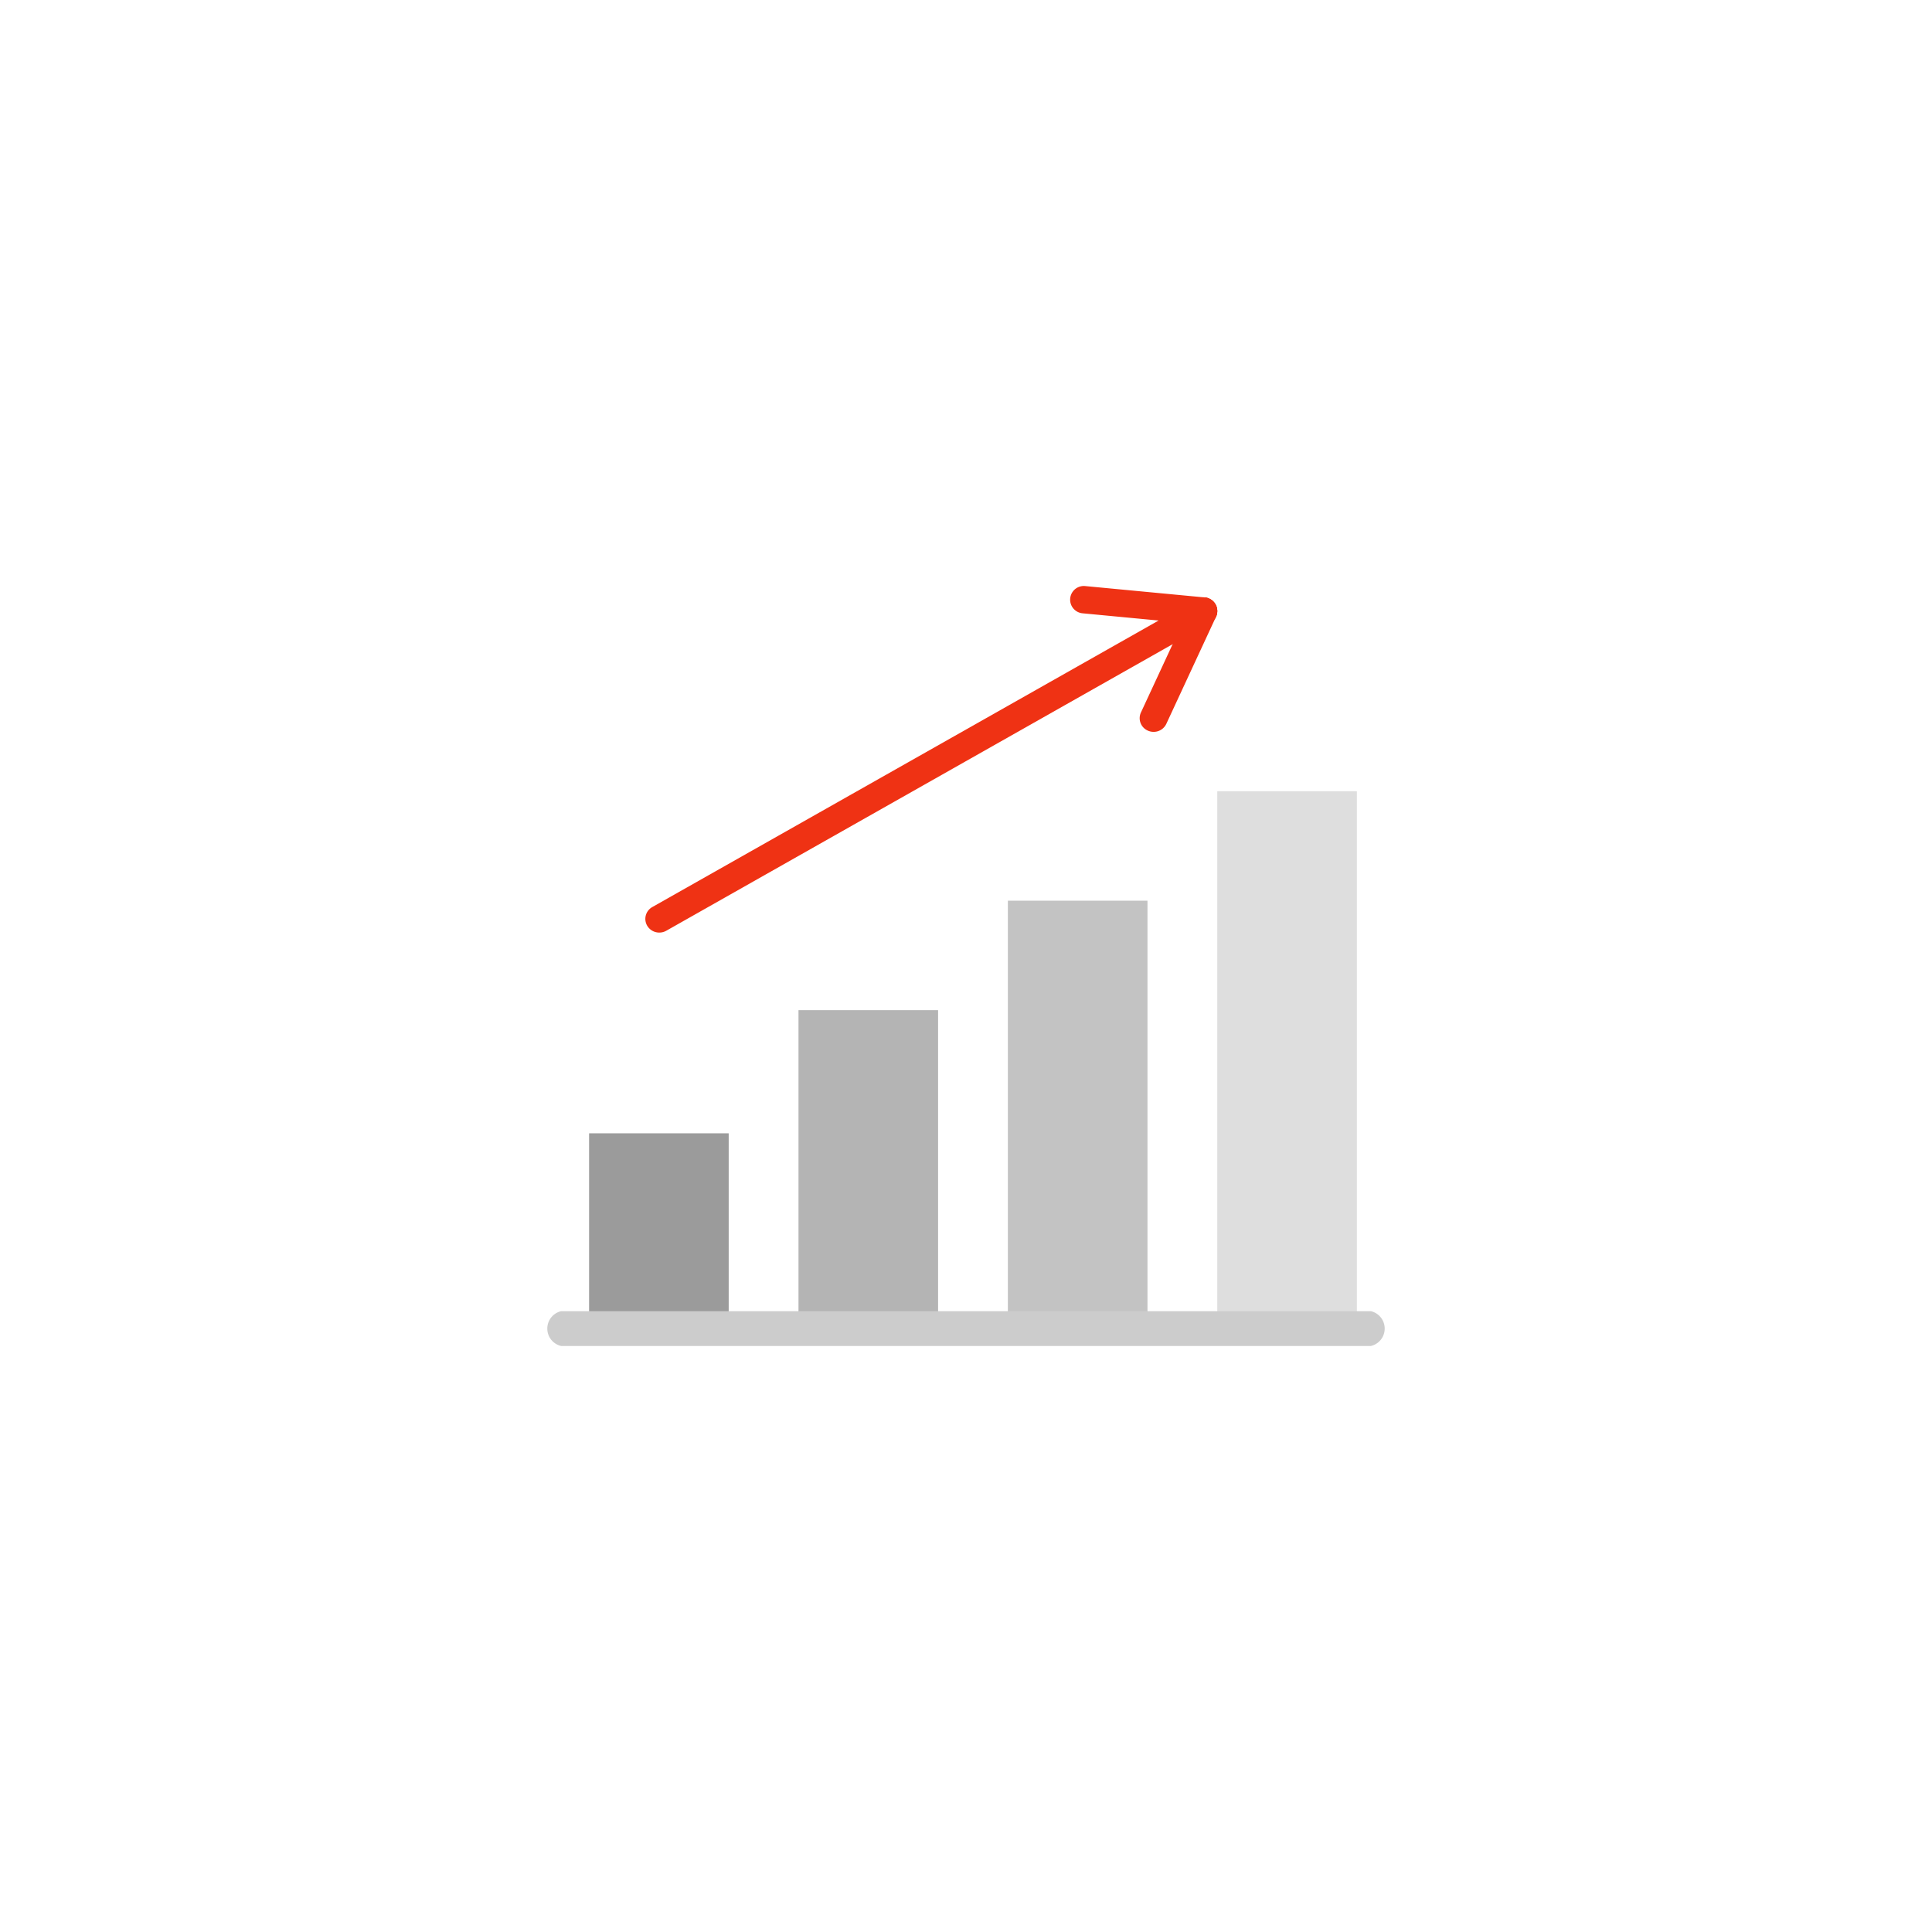 <svg xmlns="http://www.w3.org/2000/svg" width="173" height="173" viewBox="0 0 173 173">
  <g id="工程设计" transform="translate(-139 -828.527)">
    <rect id="矩形_3454" data-name="矩形 3454" width="173" height="173" transform="translate(139 828.527)" fill="none"/>
    <g id="Page-1" transform="translate(139 828.527)">
      <g id="Artboard-1-Copy-38">
        <g id="graph">
          <g id="Group">
            <rect id="Rectangle-path" width="12.5" height="17.153" transform="translate(52.75 101.481)" fill="#9b9b9b"/>
            <rect id="Rectangle-path-2" data-name="Rectangle-path" width="12.5" height="28.179" transform="translate(71.5 90.454)" fill="rgba(155,155,155,0.75)"/>
            <rect id="Rectangle-path-3" data-name="Rectangle-path" width="12.5" height="37.981" transform="translate(90.25 80.653)" fill="rgba(155,155,155,0.6)"/>
            <rect id="Rectangle-path-4" data-name="Rectangle-path" width="12.5" height="47.782" transform="translate(109 70.851)" fill="rgba(204,204,204,0.66)"/>
            <path id="Shape" d="M122.75,120.527H50.25a1.6,1.6,0,0,1,0-3.119h72.5a1.6,1.6,0,0,1,0,3.119Z" fill="#ccc"/>
            <path id="Shape-2" data-name="Shape" d="M59.037,83.507a1.252,1.252,0,0,1-1.083-.612,1.213,1.213,0,0,1,.457-1.674l48.714-27.567a1.265,1.265,0,0,1,1.708.449,1.212,1.212,0,0,1-.458,1.673L59.661,83.343a1.255,1.255,0,0,1-.624.164Z" fill="#ef3214"/>
            <path id="Shape-3" data-name="Shape" d="M107.751,55.94c-.04,0-.08,0-.122-.006l-10.7-1.017a1.225,1.225,0,1,1,.243-2.438l10.7,1.017a1.224,1.224,0,0,1-.12,2.444Z" fill="#ef3214"/>
            <path id="Shape-4" data-name="Shape" d="M103.3,65.534a1.247,1.247,0,0,1-.517-.111,1.214,1.214,0,0,1-.62-1.622l4.452-9.593a1.258,1.258,0,0,1,1.655-.608,1.215,1.215,0,0,1,.62,1.623l-4.452,9.593a1.25,1.25,0,0,1-1.138.718Z" fill="#ef3214"/>
          </g>
        </g>
      </g>
    </g>
  </g>
</svg>

